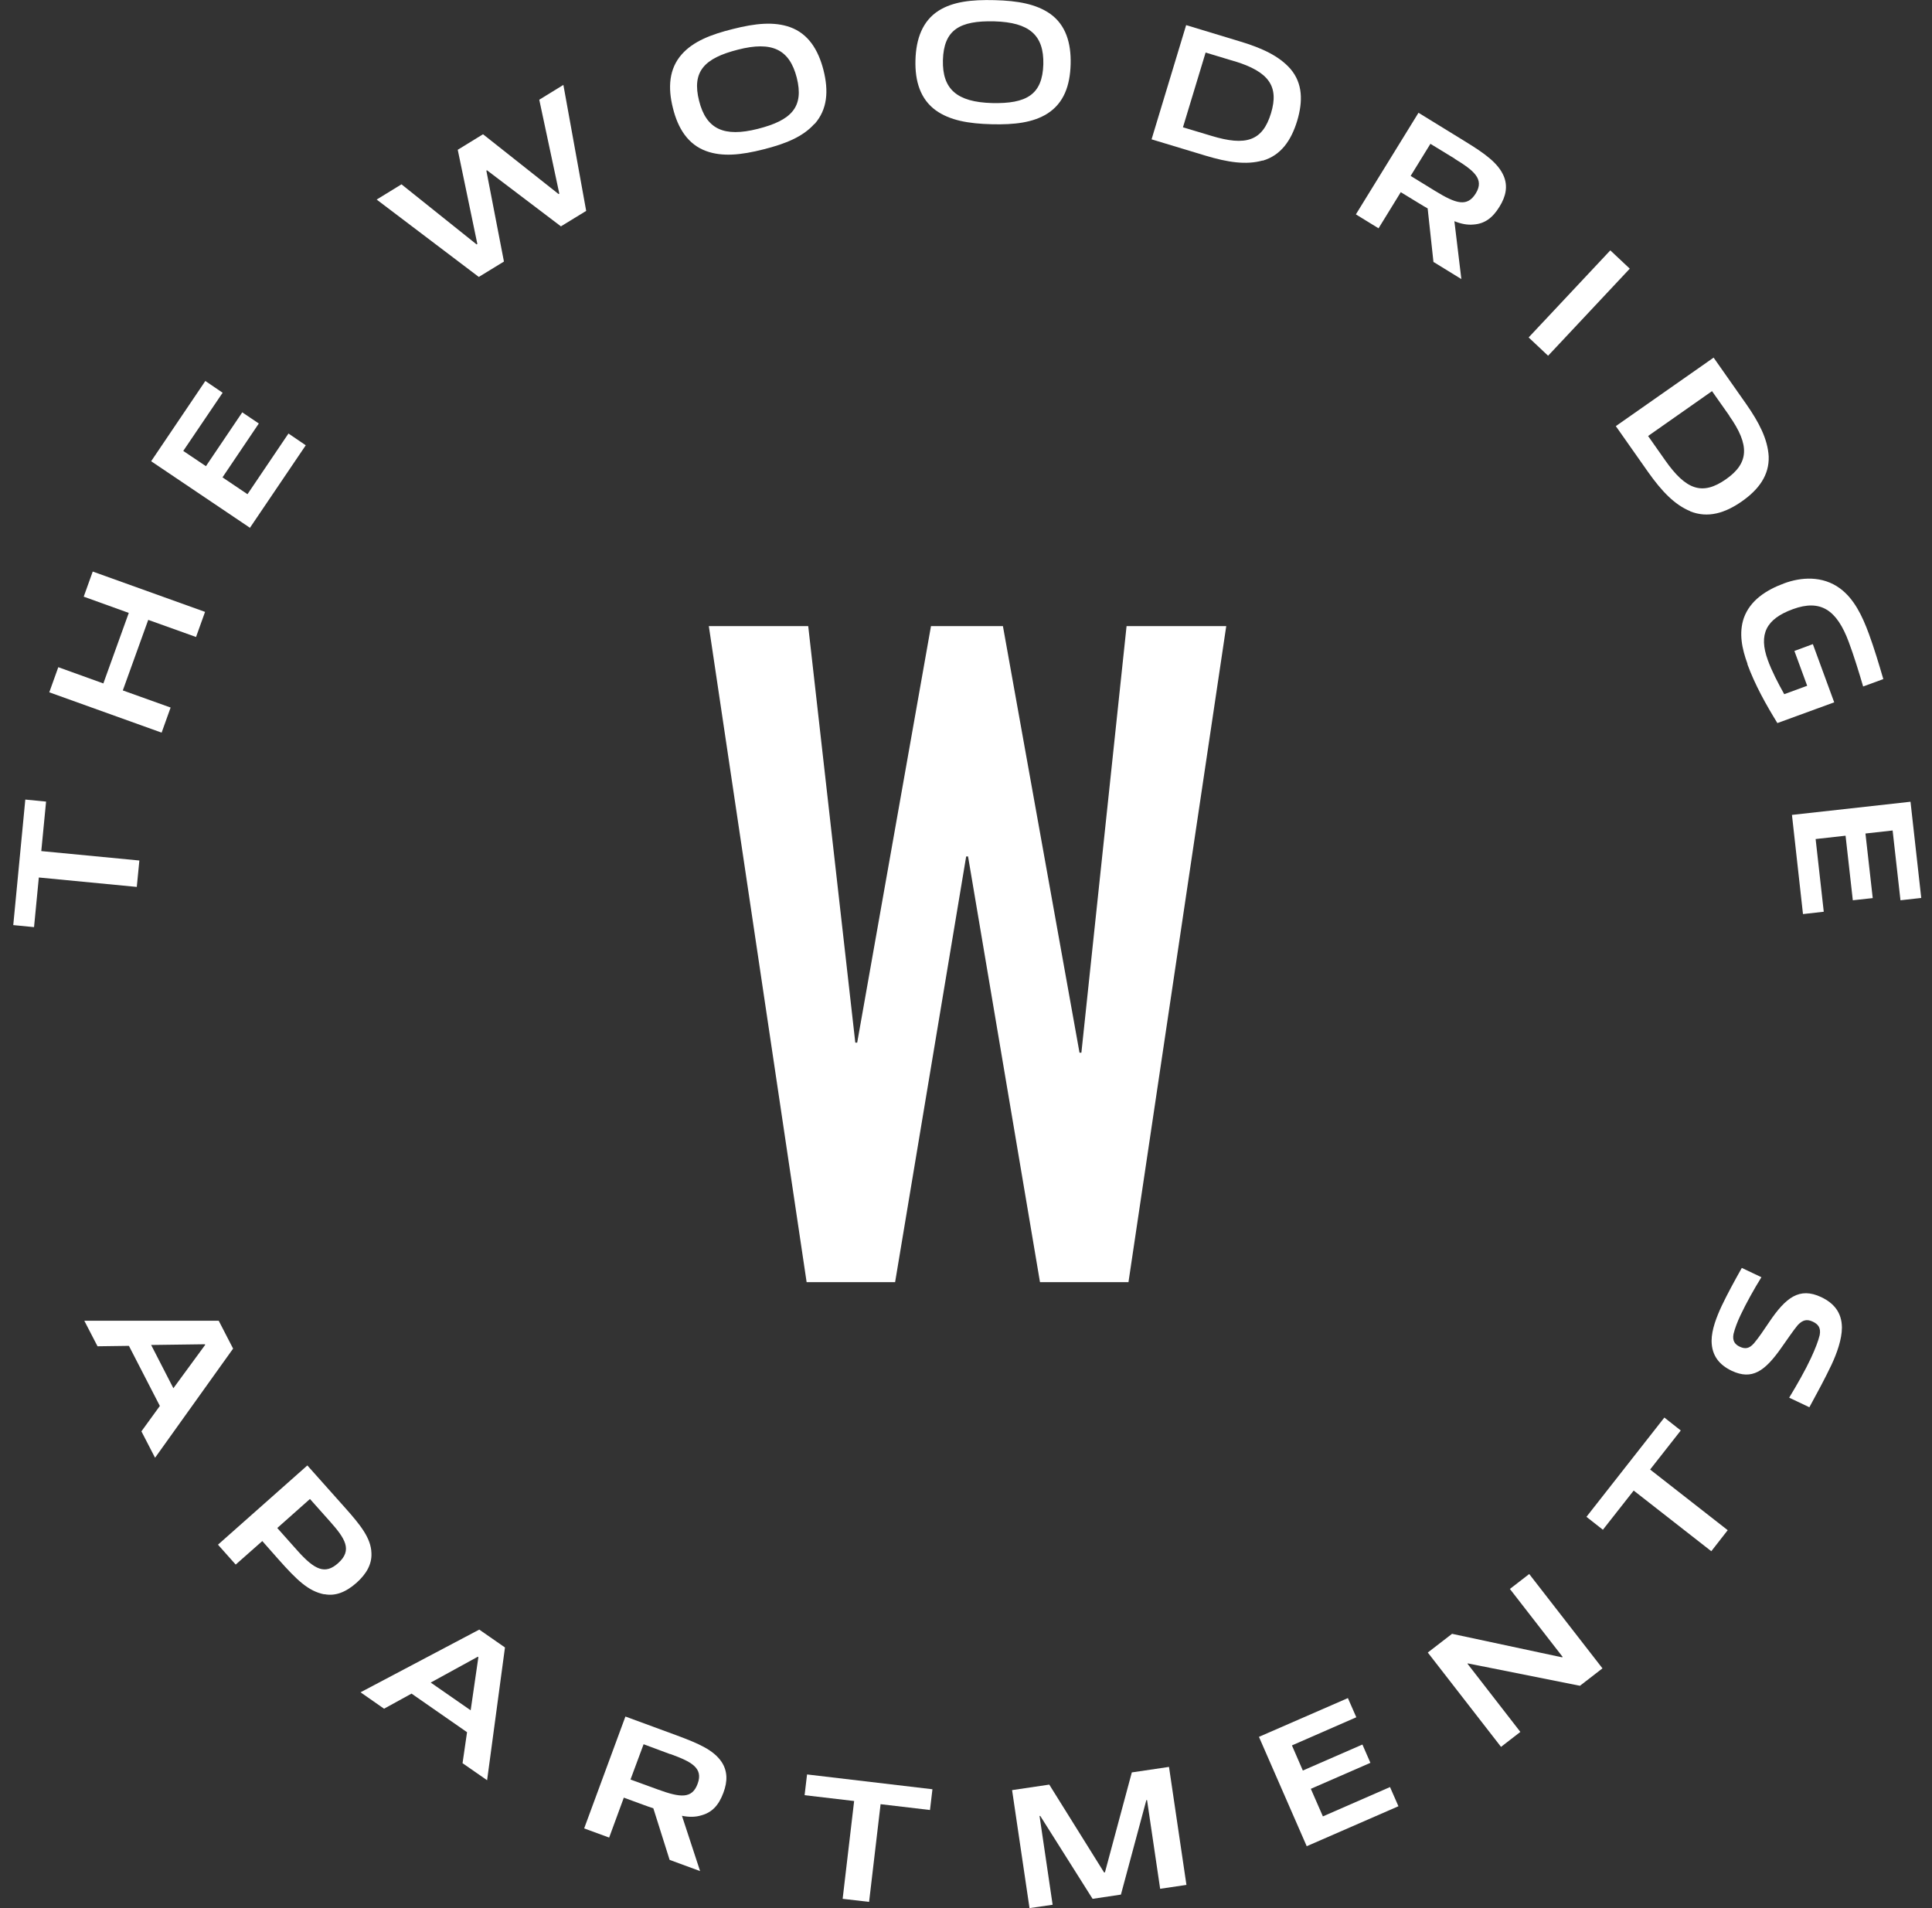 <?xml version="1.0" encoding="UTF-8"?>
<svg xmlns="http://www.w3.org/2000/svg" width="81" height="80" viewBox="0 0 81 80" fill="none">
  <rect x="0" y="0" width="81" height="80" fill="#333333" stroke="none"/>
  <g clip-path="url(#clip0_1134_362)">
    <path d="M5.74 37.186L1.628 36.79L1.427 38.871L0.556 38.786L1.061 33.523L1.932 33.608L1.731 35.683L5.843 36.078L5.734 37.192L5.74 37.186Z" fill="white"></path>
    <path d="M8.219 26.707L6.215 25.989L5.149 28.947L7.153 29.665L6.776 30.717L2.066 29.026L2.444 27.973L4.333 28.654L5.399 25.697L3.51 25.016L3.888 23.963L8.597 25.654L8.219 26.707Z" fill="white"></path>
    <path d="M10.492 22.137L6.337 19.338L8.609 15.973L9.334 16.466L7.683 18.906L8.634 19.545L10.157 17.288L10.851 17.756L9.328 20.014L10.376 20.72L12.094 18.176L12.819 18.669L10.473 22.137H10.492Z" fill="white"></path>
    <path d="M23.529 9.499L20.415 7.138L20.391 7.156L21.128 10.966L20.074 11.611L15.792 8.367L16.833 7.728L19.983 10.248L20.013 10.229L19.191 6.28L20.251 5.629L23.419 8.136L23.449 8.118L22.609 4.181L23.62 3.56L24.576 8.842L23.522 9.487L23.529 9.499Z" fill="white"></path>
    <path d="M34.141 5.197C33.666 5.732 32.934 6.03 32.015 6.261C31.058 6.505 30.278 6.578 29.608 6.334C28.853 6.061 28.426 5.397 28.213 4.533C27.994 3.669 28.049 2.878 28.585 2.276C29.06 1.74 29.791 1.448 30.723 1.217C31.68 0.974 32.453 0.901 33.123 1.138C33.885 1.412 34.305 2.081 34.525 2.939C34.744 3.809 34.695 4.582 34.153 5.197H34.141ZM30.942 2.081C29.523 2.44 28.999 3 29.31 4.229C29.608 5.416 30.352 5.762 31.771 5.403C33.19 5.044 33.714 4.485 33.404 3.255C33.099 2.069 32.368 1.716 30.942 2.081Z" fill="white"></path>
    <path d="M43.918 4.759C43.315 5.142 42.529 5.233 41.579 5.209C40.592 5.185 39.825 5.045 39.24 4.631C38.588 4.162 38.356 3.408 38.381 2.519C38.405 1.631 38.673 0.883 39.349 0.45C39.953 0.067 40.738 -0.018 41.695 0.006C42.682 0.031 43.443 0.171 44.028 0.578C44.686 1.047 44.911 1.807 44.887 2.69C44.863 3.59 44.601 4.321 43.918 4.759ZM41.689 0.895C40.227 0.858 39.569 1.254 39.532 2.519C39.502 3.742 40.123 4.278 41.585 4.321C43.047 4.357 43.705 3.962 43.742 2.696C43.772 1.473 43.157 0.937 41.689 0.895Z" fill="white"></path>
    <path d="M52.934 6.73C52.24 6.925 51.466 6.803 50.553 6.529L48.28 5.842L49.73 1.053L51.996 1.74C52.922 2.02 53.629 2.349 54.104 2.89C54.622 3.499 54.628 4.253 54.384 5.069C54.135 5.884 53.708 6.511 52.941 6.736L52.934 6.73ZM51.753 2.568L50.546 2.203L49.596 5.337L50.79 5.696C52.234 6.134 52.934 5.915 53.288 4.746C53.629 3.621 53.203 3.006 51.746 2.562L51.753 2.568Z" fill="white"></path>
    <path d="M60.099 10.989L59.855 8.738C59.739 8.677 59.63 8.604 59.514 8.537L58.728 8.057L57.796 9.572L56.846 8.988L59.471 4.728L61.421 5.927C62.255 6.438 62.816 6.84 63.047 7.387C63.218 7.801 63.145 8.221 62.864 8.671C62.572 9.146 62.237 9.383 61.774 9.414C61.524 9.438 61.262 9.389 60.976 9.274L61.268 11.701L60.111 10.989H60.099ZM60.988 6.651L59.971 6.03L59.142 7.375L60.172 8.008C61.043 8.543 61.512 8.689 61.871 8.111C62.249 7.503 61.78 7.144 60.988 6.657V6.651Z" fill="white"></path>
    <path d="M64.089 14.148L67.513 10.497L68.329 11.264L64.905 14.915L64.089 14.148Z" fill="white"></path>
    <path d="M70.863 21.432C70.199 21.158 69.663 20.586 69.109 19.807L67.744 17.866L71.844 14.994L73.203 16.929C73.757 17.72 74.11 18.413 74.153 19.131C74.183 19.929 73.727 20.531 73.032 21.018C72.331 21.511 71.606 21.736 70.863 21.438V21.432ZM72.502 17.428L71.777 16.399L69.097 18.28L69.815 19.302C70.68 20.531 71.363 20.793 72.362 20.093C73.324 19.418 73.373 18.669 72.496 17.428H72.502Z" fill="white"></path>
    <path d="M73.269 27.845C73.026 27.188 72.898 26.537 73.111 25.91C73.373 25.18 74.031 24.742 74.805 24.456C75.499 24.201 76.401 24.121 77.15 24.675C77.729 25.107 78.07 25.801 78.356 26.58C78.576 27.182 78.758 27.785 78.959 28.472L78.113 28.782C77.942 28.198 77.723 27.486 77.516 26.933C77.01 25.557 76.322 25.119 75.17 25.539C74.049 25.947 73.72 26.586 74.116 27.675C74.287 28.144 74.537 28.624 74.805 29.105L75.767 28.752L75.231 27.292L76.005 27.006L76.9 29.446L74.518 30.316C74.049 29.555 73.58 28.722 73.257 27.839L73.269 27.845Z" fill="white"></path>
    <path d="M75.122 34.167L80.099 33.614L80.549 37.648L79.678 37.745L79.349 34.819L78.21 34.946L78.515 37.654L77.68 37.745L77.376 35.038L76.121 35.178L76.462 38.226L75.591 38.324L75.128 34.161L75.122 34.167Z" fill="white"></path>
    <path d="M5.929 60.011L6.702 58.946L5.405 56.427L4.089 56.445L3.535 55.374H9.17L9.773 56.542L6.501 61.118L5.929 60.011ZM8.603 56.384L8.591 56.36L6.337 56.39L7.269 58.204L8.603 56.384Z" fill="white"></path>
    <path d="M13.592 66.844C12.928 66.711 12.453 66.254 11.68 65.384L10.997 64.611L9.882 65.597L9.139 64.763L12.886 61.441L14.47 63.218C15.115 63.942 15.554 64.49 15.572 65.11C15.597 65.579 15.365 65.986 14.951 66.358C14.506 66.753 14.062 66.93 13.598 66.838L13.592 66.844ZM13.83 63.784L12.995 62.847L11.625 64.064L12.465 65.007C13.196 65.828 13.635 66.023 14.177 65.536C14.793 64.989 14.464 64.496 13.83 63.784Z" fill="white"></path>
    <path d="M19.392 73.928L19.581 72.625L17.254 71.007L16.102 71.64L15.116 70.952L20.093 68.323L21.171 69.072L20.422 74.639L19.398 73.928H19.392ZM20.056 69.479L20.032 69.461L18.058 70.544L19.733 71.707L20.056 69.479Z" fill="white"></path>
    <path d="M28.073 77.974L27.391 75.814C27.263 75.777 27.141 75.728 27.019 75.686L26.154 75.369L25.539 77.043L24.491 76.659L26.221 71.968L28.372 72.759C29.291 73.1 29.919 73.373 30.254 73.872C30.498 74.244 30.516 74.669 30.327 75.168C30.132 75.692 29.852 75.99 29.401 76.112C29.163 76.185 28.895 76.191 28.591 76.13L29.352 78.448L28.079 77.98L28.073 77.974ZM28.097 73.544L26.983 73.13L26.434 74.609L27.567 75.022C28.53 75.375 29.017 75.424 29.249 74.785C29.499 74.116 28.969 73.854 28.097 73.538V73.544Z" fill="white"></path>
    <path d="M35.329 79.605L35.81 75.51L33.733 75.266L33.836 74.396L39.093 75.017L38.99 75.887L36.919 75.643L36.437 79.739L35.329 79.611V79.605Z" fill="white"></path>
    <path d="M48.64 79.191L48.091 75.473H48.061L46.995 79.434L45.807 79.611L43.614 76.136H43.583L44.132 79.86L43.163 80L42.432 75.053L43.991 74.822L46.288 78.503H46.325L47.452 74.311L49.011 74.08L49.742 79.027L48.633 79.191H48.64Z" fill="white"></path>
    <path d="M54.786 77.408L52.782 72.82L56.511 71.195L56.864 71.999L54.165 73.179L54.622 74.232L57.12 73.142L57.455 73.909L54.957 74.999L55.463 76.155L58.277 74.925L58.63 75.729L54.793 77.402L54.786 77.408Z" fill="white"></path>
    <path d="M66.239 70.678L61.542 69.741L61.524 69.753L63.742 72.613L62.931 73.24L59.861 69.285L60.878 68.5L65.49 69.486L65.514 69.467L63.303 66.619L64.113 65.993L67.184 69.948L66.233 70.684L66.239 70.678Z" fill="white"></path>
    <path d="M71.747 65.037L68.493 62.494L67.202 64.137L66.513 63.595L69.779 59.433L70.467 59.975L69.182 61.612L72.435 64.155L71.747 65.037Z" fill="white"></path>
    <path d="M77.223 55.66C77.223 56.147 77.016 56.731 76.785 57.224C76.504 57.814 76.2 58.374 75.859 59.001L75.012 58.599C75.335 58.07 75.694 57.437 75.92 56.95C76.102 56.561 76.236 56.214 76.291 55.977C76.352 55.66 76.218 55.514 75.999 55.411C75.761 55.301 75.585 55.331 75.371 55.557C75.17 55.8 74.945 56.141 74.701 56.482C73.989 57.504 73.452 57.869 72.606 57.474C72.106 57.236 71.765 56.859 71.759 56.22C71.759 55.745 71.972 55.204 72.185 54.747C72.435 54.224 72.715 53.713 73.026 53.159L73.848 53.549C73.538 54.048 73.203 54.65 72.971 55.143C72.849 55.398 72.734 55.697 72.679 55.928C72.624 56.214 72.734 56.366 72.941 56.463C73.166 56.567 73.337 56.548 73.538 56.317C73.739 56.08 73.958 55.751 74.171 55.435C74.872 54.394 75.444 53.956 76.352 54.382C76.87 54.626 77.217 55.015 77.223 55.654V55.66Z" fill="white"></path>
    <path d="M33.885 26.251L35.859 43.715H35.938L39.032 26.251H42.048L45.259 44.135H45.338L47.232 26.251H51.411L47.312 53.755H43.602L40.586 35.908H40.507L37.528 53.755H33.818L29.718 26.251H33.897H33.885Z" fill="white"></path>
  </g>
  <defs>
    <clipPath id="clip0_1134_362">
      <rect width="80" height="80" fill="white" transform="translate(0.556)"></rect>
    </clipPath>
  </defs>
</svg>
